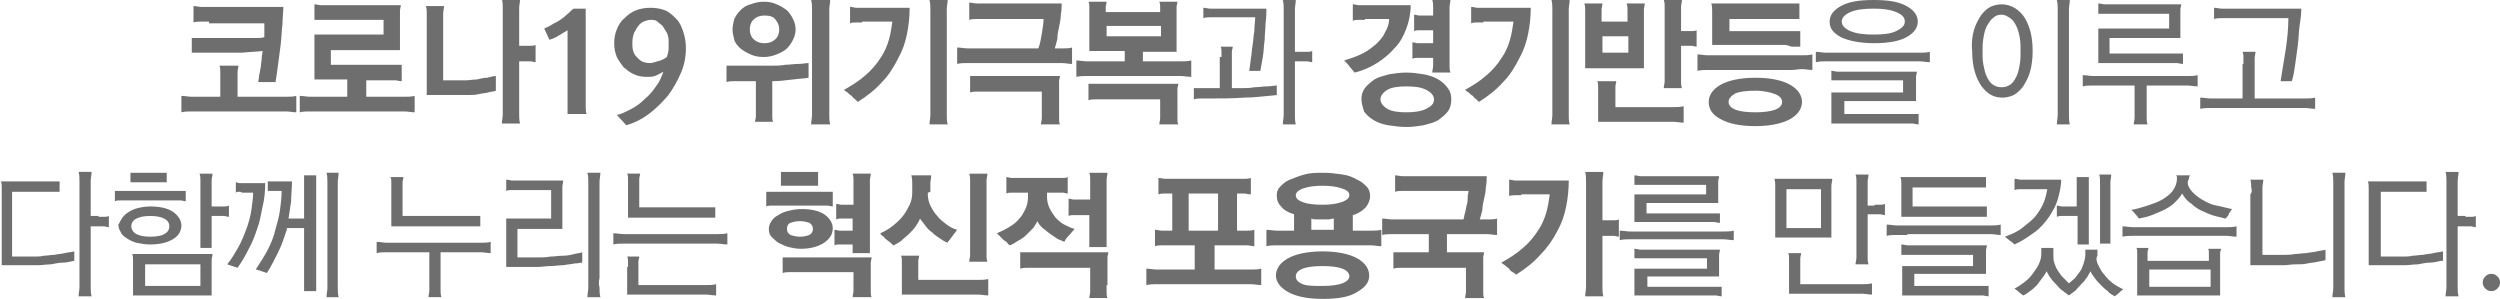 <?xml version="1.0" encoding="utf-8"?>
<!-- Generator: Adobe Illustrator 22.1.0, SVG Export Plug-In . SVG Version: 6.00 Build 0)  -->
<svg version="1.1" id="레이어_1" xmlns="http://www.w3.org/2000/svg" xmlns:xlink="http://www.w3.org/1999/xlink" x="0px"
	 y="0px" viewBox="0 0 289.4 34.6" style="enable-background:new 0 0 289.4 34.6;" xml:space="preserve">
<g>
	<path style="fill:#6E6E6E;" d="M25.5,11.2V9c0-0.2,0-0.5,0-0.7c0-0.2,0-0.5-0.1-0.7h2.2c0,0.2-0.1,0.5-0.1,0.7c0,0.3,0,0.5,0,0.7
		v2.2h4.4c0.4,0,0.8,0,1.2,0c0.4,0,0.8,0,1.2-0.1V13c-0.4,0-0.8-0.1-1.2-0.1c-0.4,0-0.8,0-1.2,0h-8.5c-0.4,0-0.8,0-1.2,0
		c-0.4,0-0.8,0-1.2,0.1v-1.9c0.4,0,0.8,0.1,1.2,0.1c0.4,0,0.8,0,1.2,0H25.5z M24.2,2.5c-0.3,0-0.6,0-0.9,0s-0.6,0-0.9,0.1V0.7
		c0.3,0,0.6,0.1,0.9,0.1c0.3,0,0.6,0,0.9,0h8.6c0,0.6-0.1,1.3-0.1,2c-0.1,0.7-0.1,1.5-0.2,2.3c-0.1,0.8-0.2,1.6-0.3,2.3
		S32,8.9,31.9,9.5h-2C29.9,9.3,30,9,30,8.7c0.1-0.3,0.1-0.6,0.2-1c0-0.3,0.1-0.7,0.1-1c0-0.3,0.1-0.6,0.1-0.8C29.7,6,28.9,6,28,6.1
		c-0.9,0-1.8,0-2.6,0c-0.8,0-1.6,0-2.2,0s-0.9,0-1,0V4.4c0,0,0.1,0,0.3,0s0.4,0,0.8,0c0.3,0,0.7,0,1.1,0s0.8,0,1.3,0
		c0.4,0,0.9,0,1.4,0c0.5,0,0.9,0,1.3,0c0.4,0,0.8,0,1.2,0c0.4,0,0.7,0,1-0.1c0-0.1,0-0.3,0-0.4s0-0.3,0-0.4c0-0.1,0-0.3,0-0.4
		s0-0.3,0-0.4H24.2z"/>
	<path style="fill:#6E6E6E;" d="M42.4,9.2v2h3.2c0.4,0,0.8,0,1.2,0c0.4,0,0.8,0,1.2-0.1V13c-0.4,0-0.8-0.1-1.2-0.1s-0.8,0-1.2,0
		h-8.5c-0.4,0-0.8,0-1.2,0c-0.4,0-0.8,0-1.2,0.1v-1.9c0.4,0,0.8,0.1,1.2,0.1c0.4,0,0.8,0,1.2,0h3.1v-2h-3.8V4h8V2.3h-6.6
		c-0.2,0-0.5,0-0.7,0c-0.2,0-0.5,0-0.7,0V0.5c0.3,0,0.5,0.1,0.7,0.1c0.2,0,0.4,0,0.7,0h8.6c0,0.2-0.1,0.4-0.1,0.7s0,0.5,0,0.7v3.8
		h-8v1.7h6.8c0.3,0,0.5,0,0.7,0s0.5,0,0.7,0v1.9c-0.3,0-0.5-0.1-0.7-0.1c-0.2,0-0.5,0-0.7,0H42.4z"/>
	<path style="fill:#6E6E6E;" d="M57.4,8.8v1.7c-0.2,0.1-0.5,0.1-0.9,0.2c-0.3,0.1-0.7,0.1-1.1,0.2c-0.4,0.1-0.8,0.1-1.3,0.1
		c-0.5,0-0.9,0-1.4,0h-3.3V2.5c0-0.3,0-0.6,0-0.9c0-0.3,0-0.6-0.1-0.9h2.1c0,0.3-0.1,0.6-0.1,0.9c0,0.3,0,0.6,0,0.9v6.8h1.4
		c0.4,0,0.7,0,1.2,0c0.4,0,0.8-0.1,1.3-0.1C55.6,9.1,56,9,56.4,9C56.8,8.9,57.1,8.8,57.4,8.8z M60.1,5.3h0.7c0.2,0,0.4,0,0.6,0
		s0.4,0,0.6-0.1v2c-0.2,0-0.4-0.1-0.6-0.1c-0.2,0-0.4,0-0.6,0h-0.7v5c0,0.4,0,0.7,0,1.1s0,0.7,0.1,1.1h-2.1c0-0.4,0.1-0.7,0.1-1.1
		s0-0.7,0-1.1v-10c0-0.4,0-0.7,0-1.1s0-0.7-0.1-1.1h2.1c0,0.4-0.1,0.7-0.1,1.1s0,0.7,0,1.1V5.3z"/>
	<path style="fill:#6E6E6E;" d="M65.7,13.2c0-0.2,0-0.4,0-0.6c0-0.2,0-0.4,0-0.6c0-0.2,0-0.4,0-0.6s0-0.4,0-0.6V3.5
		c-0.3,0.2-0.7,0.4-1,0.6c-0.3,0.2-0.7,0.4-1.1,0.5l-0.6-1.3c0.2-0.1,0.5-0.2,0.8-0.4s0.6-0.3,0.9-0.5s0.6-0.4,0.9-0.7
		c0.3-0.2,0.5-0.5,0.8-0.7h1.4v10c0,0.4,0,0.7,0,1.1s0,0.8,0.1,1.1H65.7z"/>
	<path style="fill:#6E6E6E;" d="M72.5,14.5l-1.1-1.2c0.6-0.1,1.1-0.4,1.7-0.7c0.6-0.3,1.1-0.7,1.6-1.2c0.5-0.4,0.9-0.9,1.3-1.5
		c0.4-0.5,0.6-1.1,0.8-1.6c-0.4,0.2-0.7,0.4-1,0.5c-0.3,0.1-0.6,0.1-0.9,0.1c-0.6,0-1.1-0.1-1.5-0.3c-0.5-0.2-0.8-0.5-1.2-0.8
		c-0.3-0.4-0.6-0.8-0.8-1.2c-0.2-0.5-0.3-1-0.3-1.6c0-0.6,0.1-1.1,0.3-1.6s0.5-1,0.9-1.3c0.4-0.4,0.8-0.7,1.3-0.9s1.1-0.3,1.7-0.3
		c0.6,0,1.2,0.1,1.7,0.3c0.5,0.2,0.9,0.6,1.3,1s0.6,0.9,0.8,1.5c0.2,0.6,0.3,1.2,0.3,1.9c0,1-0.2,2-0.6,2.9s-0.9,1.8-1.5,2.6
		c-0.7,0.8-1.4,1.5-2.2,2.1C74.3,13.8,73.5,14.2,72.5,14.5z M77.2,6.6c0.1-0.3,0.2-0.7,0.2-1c0-0.3,0-0.6,0-0.9
		c0-0.3-0.1-0.7-0.2-0.9C77,3.5,76.9,3.3,76.7,3c-0.2-0.2-0.4-0.3-0.6-0.5s-0.5-0.2-0.8-0.2c-0.3,0-0.5,0.1-0.8,0.2
		c-0.2,0.1-0.5,0.3-0.6,0.5c-0.2,0.2-0.3,0.5-0.5,0.8c-0.1,0.3-0.2,0.7-0.2,1.1c0,0.4,0,0.7,0.1,1c0.1,0.3,0.2,0.5,0.4,0.7
		c0.2,0.2,0.4,0.4,0.6,0.5s0.5,0.2,0.9,0.2c0.3,0,0.6-0.1,0.9-0.2C76.6,7,76.9,6.8,77.2,6.6z"/>
	<path style="fill:#6E6E6E;" d="M89.4,9.4v3.5c0,0.2,0,0.4,0,0.6c0,0.2,0,0.4,0.1,0.6h-2.1c0-0.2,0.1-0.4,0.1-0.6s0-0.4,0-0.6V9.4
		c-0.3,0-0.6,0-0.9,0c-0.3,0-0.6,0-0.9,0c-0.3,0-0.6,0-0.8,0c-0.2,0-0.5,0-0.8,0.1V7.6c0.3,0,0.6,0,0.8,0c0.2,0,0.5,0,0.8,0h2.6
		c0.3,0,0.6,0,1.1,0c0.5,0,1,0,1.5-0.1c0.5,0,1-0.1,1.5-0.1c0.5,0,0.9-0.1,1.2-0.1v1.7c-0.5,0.1-1.1,0.1-1.8,0.2
		C90.9,9.3,90.2,9.4,89.4,9.4z M84.8,3.4c0-0.4,0.1-0.8,0.2-1.2c0.2-0.4,0.4-0.7,0.7-1c0.3-0.3,0.7-0.6,1.2-0.7
		c0.5-0.2,1-0.3,1.5-0.3c0.6,0,1.1,0.1,1.5,0.3c0.5,0.2,0.8,0.4,1.2,0.7c0.3,0.3,0.5,0.6,0.7,1c0.2,0.4,0.3,0.8,0.3,1.2
		c0,0.4-0.1,0.8-0.3,1.2c-0.2,0.4-0.4,0.7-0.7,1c-0.3,0.3-0.7,0.5-1.2,0.7c-0.5,0.2-1,0.3-1.5,0.3c-0.6,0-1.1-0.1-1.5-0.3
		c-0.5-0.2-0.8-0.4-1.2-0.7c-0.3-0.3-0.6-0.6-0.7-1C84.9,4.2,84.8,3.8,84.8,3.4z M86.8,3.4c0,0.4,0.1,0.8,0.4,1.1s0.7,0.5,1.3,0.5
		c0.6,0,1-0.2,1.3-0.5s0.4-0.7,0.4-1.1c0-0.4-0.1-0.7-0.4-1.1s-0.7-0.5-1.3-0.5c-0.6,0-1,0.2-1.3,0.5S86.8,3,86.8,3.4z M96,12.2
		c0,0.4,0,0.7,0,1.1s0,0.7,0.1,1.1h-2.2c0-0.4,0.1-0.7,0.1-1.1s0-0.7,0-1.1v-10c0-0.4,0-0.7,0-1.1s0-0.7-0.1-1.1h2.2
		c0,0.4-0.1,0.7-0.1,1.1s0,0.7,0,1.1V12.2z"/>
	<path style="fill:#6E6E6E;" d="M99.8,2.6c-0.3,0-0.5,0-0.7,0c-0.2,0-0.5,0-0.7,0.1V0.8c0.3,0,0.5,0.1,0.7,0.1c0.2,0,0.5,0,0.7,0
		h5.5c0,1-0.1,2-0.3,3c-0.2,1-0.5,1.9-1,2.8c-0.5,1-1.1,2-1.9,2.8c-0.8,0.9-1.7,1.6-2.8,2.3c-0.1-0.1-0.2-0.2-0.3-0.3
		s-0.3-0.2-0.4-0.4c-0.2-0.1-0.3-0.2-0.5-0.4c-0.2-0.1-0.3-0.2-0.4-0.3c0.9-0.5,1.7-1,2.5-1.7c0.7-0.6,1.3-1.3,1.8-2.1
		c0.4-0.6,0.7-1.3,0.9-2s0.3-1.4,0.4-2.1H99.8z M109.6,12.2c0,0.4,0,0.7,0,1.1s0,0.7,0.1,1.1h-2.1c0-0.4,0.1-0.7,0.1-1.1
		c0-0.4,0-0.7,0-1.1v-10c0-0.4,0-0.7,0-1.1c0-0.4,0-0.7-0.1-1.1h2.1c0,0.4-0.1,0.7-0.1,1.1s0,0.7,0,1.1V12.2z"/>
	<path style="fill:#6E6E6E;" d="M120.2,5.6c0.2-0.5,0.3-1.1,0.4-1.7s0.2-1.2,0.2-1.7h-6.8c-0.3,0-0.6,0-0.9,0s-0.6,0-0.9,0.1V0.3
		c0.3,0,0.6,0.1,0.9,0.1c0.3,0,0.6,0,0.9,0h8.9c0,0.4,0,0.8-0.1,1.3c0,0.5-0.1,0.9-0.2,1.4c-0.1,0.5-0.2,0.9-0.2,1.4
		c-0.1,0.4-0.2,0.8-0.3,1.1c0.3,0,0.7,0,1,0s0.7,0,1-0.1v1.9c-0.4,0-0.8-0.1-1.2-0.1c-0.4,0-0.8,0-1.2,0h-8.5c-0.4,0-0.8,0-1.2,0
		c-0.4,0-0.8,0-1.2,0.1V5.5c0.4,0,0.8,0.1,1.2,0.1c0.4,0,0.8,0,1.2,0H120.2z M122.6,12.9c0,0.2,0,0.5,0,0.8c0,0.3,0,0.5,0.1,0.7
		h-2.2c0-0.2,0.1-0.5,0.1-0.7c0-0.3,0-0.5,0-0.8v-2.3h-6.5c-0.3,0-0.6,0-0.9,0c-0.3,0-0.6,0-0.9,0.1V8.8c0.3,0,0.6,0,0.9,0
		s0.6,0,0.9,0h8.6c0,0.2-0.1,0.4-0.1,0.6c0,0.2,0,0.4,0,0.6V12.9z"/>
	<path style="fill:#6E6E6E;" d="M132.3,5.9v1.2h3.2c0.4,0,0.8,0,1.2,0s0.8,0,1.2-0.1v1.9c-0.4,0-0.8-0.1-1.2-0.1s-0.8,0-1.2,0H127
		c-0.4,0-0.8,0-1.2,0c-0.4,0-0.8,0-1.2,0.1V7c0.4,0,0.8,0.1,1.2,0.1c0.4,0,0.8,0,1.2,0h3.2V5.9h-4.1V1.4c0-0.2,0-0.4,0-0.6
		c0-0.2,0-0.4-0.1-0.6h2.1c0,0.2-0.1,0.4-0.1,0.6c0,0.2,0,0.4,0,0.6h6.3c0-0.2,0-0.5,0-0.6c0-0.2,0-0.4-0.1-0.6h2.1
		c0,0.2-0.1,0.4-0.1,0.6s0,0.4,0,0.6v4.6H132.3z M136.3,12.9c0,0.2,0,0.5,0,0.8c0,0.3,0,0.5,0.1,0.7h-2.2c0-0.2,0.1-0.5,0.1-0.7
		c0-0.3,0-0.5,0-0.8v-1.4h-6.5c-0.3,0-0.6,0-0.9,0c-0.3,0-0.6,0-0.9,0.1V9.7c0.3,0,0.6,0,0.9,0s0.6,0,0.9,0h8.6
		c0,0.2-0.1,0.4-0.1,0.6c0,0.2,0,0.4,0,0.6V12.9z M134.4,4.2V3h-6.3v1.2H134.4z"/>
	<path style="fill:#6E6E6E;" d="M141.4,6.6c0-0.2,0-0.4,0-0.6c0-0.2,0-0.4-0.1-0.6h1.4c0,0.2-0.1,0.4-0.1,0.6s0,0.4,0,0.6v3.6
		c0.3,0,0.7,0,1.2,0c0.5,0,0.9,0,1.4-0.1c0.5,0,1-0.1,1.4-0.1c0.5,0,0.9-0.1,1.2-0.1v1.1c-1.2,0.1-2.5,0.3-3.8,0.3
		c-1.3,0.1-2.7,0.1-4.2,0.1c-0.3,0-0.6,0-0.8,0c-0.2,0-0.5,0-0.8,0.1v-1.3c0.3,0,0.6,0,0.8,0c0.2,0,0.5,0,0.8,0l1.4,0V6.6z
		 M146.6,0.9c0,0.5,0,1.1-0.1,1.8c0,0.6-0.1,1.3-0.1,1.9c-0.1,0.6-0.1,1.3-0.2,1.9c-0.1,0.6-0.2,1.2-0.3,1.7h-1.3
		c0.1-0.4,0.1-0.8,0.2-1.4c0.1-0.5,0.1-1,0.2-1.6c0.1-0.5,0.1-1.1,0.2-1.6c0-0.6,0.1-1.1,0.1-1.6h-4.4c-0.3,0-0.5,0-0.8,0
		c-0.3,0-0.5,0-0.8,0.1V0.9c0.3,0,0.5,0.1,0.8,0.1s0.5,0,0.8,0H146.6z M150.7,6c0.2,0,0.4,0,0.6,0s0.4,0,0.6-0.1v1.3
		c-0.2,0-0.4-0.1-0.6-0.1s-0.4,0-0.6,0h-0.8v5.1c0,0.4,0,0.7,0,1.1s0,0.7,0.1,1.1h-1.5c0-0.4,0.1-0.7,0.1-1.1c0-0.4,0-0.7,0-1.1v-10
		c0-0.4,0-0.7,0-1.1c0-0.4,0-0.7-0.1-1.1h1.5c0,0.4-0.1,0.7-0.1,1.1s0,0.7,0,1.1V6H150.7z"/>
	<path style="fill:#6E6E6E;" d="M158,2.3c-0.3,0-0.5,0-0.7,0c-0.2,0-0.5,0-0.7,0.1V0.5c0.3,0,0.5,0.1,0.7,0.1c0.2,0,0.5,0,0.7,0h5.3
		c0,1-0.2,1.9-0.5,2.7c-0.3,0.8-0.7,1.6-1.3,2.2c-0.6,0.7-1.3,1.3-2.1,1.8c-0.8,0.5-1.7,0.9-2.6,1.1c-0.1-0.1-0.2-0.3-0.5-0.6
		c-0.2-0.3-0.5-0.6-0.7-0.8c0.6-0.2,1.3-0.4,1.9-0.7c0.7-0.3,1.2-0.7,1.8-1.2c0.4-0.4,0.8-0.8,1-1.3c0.3-0.5,0.5-1,0.5-1.6H158z
		 M157.6,11.5c0-0.5,0.1-0.9,0.4-1.3c0.3-0.4,0.7-0.7,1.1-1c0.5-0.3,1-0.4,1.7-0.6c0.6-0.1,1.3-0.2,2-0.2c0.7,0,1.4,0.1,2,0.2
		c0.6,0.1,1.2,0.3,1.7,0.6c0.5,0.3,0.8,0.6,1.1,1c0.3,0.4,0.4,0.8,0.4,1.3c0,0.5-0.1,1-0.4,1.4c-0.3,0.4-0.7,0.7-1.1,1
		c-0.5,0.3-1,0.4-1.7,0.6c-0.6,0.1-1.3,0.2-2,0.2c-0.7,0-1.4-0.1-2.1-0.2c-0.6-0.1-1.2-0.3-1.7-0.6c-0.5-0.3-0.8-0.6-1.1-1
		C157.8,12.5,157.6,12,157.6,11.5z M159.8,11.5c0,0.4,0.3,0.8,0.8,1.1s1.3,0.4,2.2,0.4c0.9,0,1.7-0.1,2.3-0.4
		c0.6-0.3,0.9-0.6,0.9-1.1c0-0.4-0.3-0.8-0.9-1.1c-0.6-0.3-1.3-0.4-2.3-0.4c-0.9,0-1.7,0.1-2.2,0.4S159.8,11.1,159.8,11.5z
		 M165.9,3.5h-1c-0.2,0-0.4,0-0.6,0s-0.4,0-0.6,0.1V1.7c0.2,0,0.4,0.1,0.6,0.1c0.2,0,0.4,0,0.6,0h1V1.6c0-0.3,0-0.5,0-0.8
		c0-0.3,0-0.5-0.1-0.8h2.1c0,0.3-0.1,0.5-0.1,0.8s0,0.5,0,0.8v5.2c0,0.3,0,0.5,0,0.8s0,0.5,0.1,0.8h-2.1c0-0.3,0.1-0.5,0.1-0.8
		c0-0.3,0-0.5,0-0.8V6.7h-1.2c-0.2,0-0.4,0-0.6,0s-0.4,0-0.6,0.1V4.9c0.2,0,0.4,0.1,0.6,0.1c0.2,0,0.4,0,0.6,0h1.2V3.5z"/>
	<path style="fill:#6E6E6E;" d="M171.7,2.6c-0.3,0-0.5,0-0.7,0c-0.2,0-0.5,0-0.7,0.1V0.8c0.3,0,0.5,0.1,0.7,0.1c0.2,0,0.5,0,0.7,0
		h5.5c0,1-0.1,2-0.3,3c-0.2,1-0.5,1.9-1,2.8c-0.5,1-1.1,2-1.9,2.8c-0.8,0.9-1.7,1.6-2.8,2.3c-0.1-0.1-0.2-0.2-0.3-0.3
		s-0.3-0.2-0.4-0.4c-0.2-0.1-0.3-0.2-0.5-0.4c-0.2-0.1-0.3-0.2-0.4-0.3c0.9-0.5,1.7-1,2.5-1.7c0.7-0.6,1.3-1.3,1.8-2.1
		c0.4-0.6,0.7-1.3,0.9-2s0.3-1.4,0.4-2.1H171.7z M181.6,12.2c0,0.4,0,0.7,0,1.1s0,0.7,0.1,1.1h-2.1c0-0.4,0.1-0.7,0.1-1.1
		c0-0.4,0-0.7,0-1.1v-10c0-0.4,0-0.7,0-1.1c0-0.4,0-0.7-0.1-1.1h2.1c0,0.4-0.1,0.7-0.1,1.1s0,0.7,0,1.1V12.2z"/>
	<path style="fill:#6E6E6E;" d="M190.5,7.9h-7V1.8c0-0.2,0-0.5,0-0.7s0-0.4-0.1-0.7h2.1c0,0.2-0.1,0.5-0.1,0.7s0,0.4,0,0.7v0.7h3
		V1.8c0-0.2,0-0.5,0-0.7s0-0.4-0.1-0.7h2.1c0,0.2-0.1,0.5-0.1,0.7s0,0.4,0,0.7V7.9z M185,14.1v-3.5c0-0.2,0-0.4,0-0.6s0-0.4-0.1-0.6
		h2.2c0,0.2-0.1,0.4-0.1,0.6s0,0.4,0,0.6v1.8h5.5c0.4,0,0.8,0,1.2,0c0.4,0,0.8,0,1.2-0.1v1.9c-0.4,0-0.8-0.1-1.2-0.1s-0.8,0-1.2,0
		H185z M188.5,6.1V4.2h-3v1.9H188.5z M194.6,3.6h0.6c0.2,0,0.4,0,0.6,0c0.2,0,0.4,0,0.6-0.1v1.9c-0.2,0-0.4-0.1-0.6-0.1
		c-0.2,0-0.4,0-0.6,0h-0.6v3.3c0,0.3,0,0.5,0,0.8c0,0.3,0,0.5,0.1,0.8h-2.1c0-0.3,0.1-0.5,0.1-0.8c0-0.3,0-0.5,0-0.8V1.6
		c0-0.3,0-0.5,0-0.8s0-0.5-0.1-0.8h2.1c0,0.3-0.1,0.5-0.1,0.8c0,0.3,0,0.5,0,0.8V3.6z"/>
	<path style="fill:#6E6E6E;" d="M207.4,8.1h-8.5c-0.4,0-0.8,0-1.2,0c-0.4,0-0.8,0-1.2,0.1V6.3c0.4,0,0.8,0.1,1.2,0.1
		c0.4,0,0.8,0,1.2,0h8.5c0.4,0,0.8,0,1.2,0s0.8,0,1.2-0.1v1.8c-0.4,0-0.8-0.1-1.2-0.1S207.8,8.1,207.4,8.1z M197.8,11.8
		c0-0.8,0.5-1.5,1.4-2c0.9-0.5,2.3-0.8,4-0.8c1.8,0,3.1,0.3,4,0.8c0.9,0.5,1.4,1.2,1.4,2c0,0.8-0.5,1.5-1.4,2
		c-0.9,0.5-2.3,0.8-4,0.8c-1.8,0-3.1-0.3-4-0.8C198.2,13.3,197.8,12.6,197.8,11.8z M206.6,5.2h-8.4V1.9c0-0.2,0-0.5,0-0.7
		s0-0.5-0.1-0.8h8.4c0.3,0,0.5,0,0.8,0c0.3,0,0.6,0,1,0v1.8c-0.4,0-0.7,0-1,0c-0.3,0-0.6,0-0.8,0h-6.3v1.4h6.4c0.3,0,0.5,0,0.8,0
		c0.3,0,0.6,0,1,0v1.8c-0.4,0-0.7,0-1,0C207.1,5.3,206.8,5.2,206.6,5.2z M200.1,11.8c0,0.4,0.3,0.7,0.8,0.9c0.5,0.2,1.3,0.3,2.3,0.3
		c1,0,1.7-0.1,2.3-0.3c0.5-0.2,0.8-0.5,0.8-0.9c0-0.4-0.3-0.7-0.8-0.9c-0.5-0.2-1.3-0.4-2.3-0.4c-1,0-1.8,0.1-2.3,0.3
		C200.4,11.1,200.1,11.4,200.1,11.8z"/>
	<path style="fill:#6E6E6E;" d="M212.6,7.1c-0.4,0-0.8,0-1.2,0c-0.4,0-0.8,0-1.2,0.1V6c0.4,0,0.8,0.1,1.2,0.1c0.4,0,0.8,0,1.2,0h8.4
		c0.4,0,0.8,0,1.2,0c0.4,0,0.8,0,1.2-0.1v1.2c-0.4,0-0.8-0.1-1.2-0.1c-0.4,0-0.8,0-1.2,0H212.6z M213.1,4.3c-0.9-0.5-1.3-1-1.3-1.8
		c0-0.7,0.4-1.3,1.3-1.8c0.9-0.5,2.1-0.7,3.8-0.7s2.9,0.2,3.8,0.7c0.9,0.5,1.3,1.1,1.3,1.8c0,0.7-0.4,1.3-1.3,1.8
		c-0.9,0.5-2.2,0.7-3.8,0.7S213.9,4.7,213.1,4.3z M212,10.7h8.3V9.3h-6.9c-0.2,0-0.5,0-0.7,0c-0.2,0-0.5,0-0.7,0V8.2
		c0.3,0,0.5,0.1,0.7,0.1c0.2,0,0.4,0,0.7,0h8.5c0,0.2-0.1,0.4-0.1,0.6c0,0.2,0,0.4,0,0.6v2.2h-8.3v1.5h7.2c0.3,0,0.5,0,0.7,0
		s0.5,0,0.7,0v1.2c-0.3,0-0.5-0.1-0.7-0.1c-0.2,0-0.5,0-0.7,0H212V10.7z M214.2,3.6c0.7,0.3,1.6,0.4,2.7,0.4c1.1,0,2-0.1,2.6-0.4
		s1-0.6,1-1.1c0-0.5-0.3-0.8-1-1.1c-0.7-0.3-1.6-0.4-2.6-0.4c-1.1,0-2,0.1-2.7,0.4c-0.7,0.3-1,0.7-1,1.1S213.5,3.3,214.2,3.6z"/>
	<path style="fill:#6E6E6E;" d="M228.5,3.5c0.2-0.7,0.5-1.2,0.8-1.7c0.3-0.4,0.7-0.8,1.1-1c0.4-0.2,0.9-0.3,1.3-0.3
		c0.4,0,0.9,0.1,1.3,0.3s0.8,0.5,1.2,1c0.3,0.4,0.6,1,0.8,1.7c0.2,0.7,0.3,1.5,0.3,2.4c0,0.9-0.1,1.7-0.3,2.4
		c-0.2,0.7-0.5,1.2-0.8,1.7c-0.3,0.4-0.7,0.8-1.1,1c-0.4,0.2-0.9,0.3-1.3,0.3c-0.5,0-0.9-0.1-1.3-0.3c-0.4-0.2-0.8-0.6-1.1-1
		c-0.3-0.4-0.6-1-0.8-1.7c-0.2-0.7-0.3-1.5-0.3-2.4C228.2,5,228.3,4.2,228.5,3.5z M229.6,7.5c0.1,0.5,0.2,1,0.4,1.4
		c0.2,0.4,0.4,0.7,0.7,0.9c0.3,0.2,0.6,0.3,1,0.3c0.4,0,0.7-0.1,1-0.3c0.3-0.2,0.5-0.5,0.7-0.9c0.2-0.4,0.3-0.8,0.4-1.4
		c0.1-0.5,0.1-1.1,0.1-1.6c0-0.5,0-1.1-0.1-1.6c-0.1-0.5-0.2-0.9-0.4-1.3c-0.2-0.4-0.4-0.7-0.7-0.9c-0.3-0.2-0.6-0.4-1-0.4
		c-0.4,0-0.7,0.1-1,0.4c-0.3,0.2-0.5,0.6-0.7,0.9c-0.2,0.4-0.3,0.8-0.4,1.4s-0.1,1-0.1,1.6C229.5,6.5,229.5,7,229.6,7.5z
		 M239.5,13.3c0,0.4,0,0.7,0.1,1.1h-1.5c0-0.4,0.1-0.7,0.1-1.1c0-0.4,0-0.7,0-1.1v-10c0-0.4,0-0.7,0-1.1c0-0.4,0-0.7-0.1-1.1h1.5
		c0,0.4-0.1,0.7-0.1,1.1s0,0.7,0,1.1v10C239.5,12.6,239.5,12.9,239.5,13.3z"/>
	<path style="fill:#6E6E6E;" d="M248.5,12.8c0,0.2,0,0.5,0,0.8c0,0.3,0,0.5,0.1,0.8H247c0-0.2,0.1-0.5,0.1-0.8c0-0.3,0-0.5,0-0.8
		V9.9h-3.6c-0.4,0-0.8,0-1.2,0c-0.4,0-0.8,0-1.2,0.1V8.7c0.4,0,0.8,0.1,1.2,0.1c0.4,0,0.8,0,1.2,0h8.5c0.4,0,0.8,0,1.2,0
		c0.4,0,0.8,0,1.2-0.1V10c-0.4,0-0.8-0.1-1.2-0.1c-0.4,0-0.8,0-1.2,0h-3.5V12.8z M242.9,3.3h8.2V1.6h-6.8c-0.2,0-0.5,0-0.7,0
		c-0.2,0-0.5,0-0.7,0V0.4c0.3,0,0.5,0.1,0.7,0.1c0.2,0,0.4,0,0.7,0h8.2c0,0.2-0.1,0.4-0.1,0.6s0,0.4,0,0.6v2.7h-8.2v1.8h7.1
		c0.3,0,0.5,0,0.7,0s0.5,0,0.7,0v1.2c-0.3,0-0.5-0.1-0.7-0.1c-0.2,0-0.5,0-0.7,0h-8.4V3.3z"/>
	<path style="fill:#6E6E6E;" d="M259.7,7.4c0-0.2,0-0.5,0-0.7s0-0.5-0.1-0.7h1.5c0,0.2-0.1,0.5-0.1,0.7c0,0.3,0,0.5,0,0.7v4h4.6
		c0.4,0,0.8,0,1.2,0c0.4,0,0.8,0,1.2-0.1v1.3c-0.4,0-0.8-0.1-1.2-0.1c-0.4,0-0.8,0-1.2,0h-8.5c-0.4,0-0.8,0-1.2,0
		c-0.4,0-0.8,0-1.2,0.1v-1.3c0.4,0,0.8,0.1,1.2,0.1c0.4,0,0.8,0,1.2,0h2.5V7.4z M257.2,2.1c-0.3,0-0.6,0-0.9,0.1V0.9
		c0.3,0,0.6,0.1,0.9,0.1c0.3,0,0.6,0,0.9,0h8.3c0,0.7-0.1,1.3-0.2,2c-0.1,0.7-0.1,1.4-0.2,2.2s-0.2,1.4-0.3,2.2
		c-0.1,0.7-0.2,1.4-0.4,2h-1.3c0.2-1.2,0.4-2.4,0.6-3.7c0.2-1.3,0.3-2.5,0.3-3.6h-6.9C257.8,2.1,257.5,2.1,257.2,2.1z"/>
	<path style="fill:#6E6E6E;" d="M8.5,30.2c-0.4,0.1-0.8,0.2-1.2,0.2s-0.9,0.1-1.4,0.2c-0.5,0-1,0.1-1.5,0.1c-0.5,0-1,0-1.4,0l-2.8,0
		v-8.1c0-0.3,0-0.5,0-0.8c0-0.3,0-0.6-0.1-0.8h5.2c0.3,0,0.5,0,0.8,0c0.2,0,0.5,0,0.8,0v1.2c-0.1,0-0.3,0-0.4,0c-0.1,0-0.2,0-0.4,0
		c-0.1,0-0.3,0-0.4,0s-0.2,0-0.4,0H1.4v7.5l2.6,0c0.3,0,0.7,0,1.1-0.1c0.4,0,0.8-0.1,1.2-0.1c0.4-0.1,0.8-0.1,1.2-0.2
		c0.4-0.1,0.7-0.1,1.1-0.2V30.2z M11.4,25.1c0.2,0,0.4,0,0.6,0s0.4,0,0.6-0.1v1.3c-0.2,0-0.4-0.1-0.6-0.1s-0.4,0-0.6,0h-0.9v5.9
		c0,0.4,0,0.7,0,1.1s0,0.7,0.1,1.1H9.1c0-0.4,0.1-0.7,0.1-1.1s0-0.7,0-1.1v-10c0-0.4,0-0.7,0-1.1s0-0.7-0.1-1.1h1.5
		c0,0.4-0.1,0.7-0.1,1.1s0,0.7,0,1.1v2.9H11.4z"/>
	<path style="fill:#6E6E6E;" d="M14.5,23.2c-0.2,0-0.4,0-0.6,0c-0.2,0-0.4,0-0.6,0.1v-1.2c0.2,0,0.4,0,0.6,0c0.2,0,0.4,0,0.6,0h5.8
		c0.2,0,0.4,0,0.6,0s0.4,0,0.6,0v1.2c-0.2,0-0.4-0.1-0.6-0.1s-0.4,0-0.6,0H14.5z M14.1,25.3c0.2-0.3,0.4-0.5,0.7-0.7
		c0.3-0.2,0.7-0.4,1.1-0.5c0.4-0.1,0.9-0.2,1.5-0.2c1.1,0,2,0.2,2.6,0.6c0.6,0.4,1,1,1,1.6c0,0.6-0.3,1.2-1,1.6
		c-0.7,0.4-1.5,0.6-2.7,0.6c-0.5,0-1-0.1-1.5-0.2c-0.4-0.1-0.8-0.3-1.1-0.5c-0.3-0.2-0.6-0.4-0.7-0.7c-0.2-0.3-0.3-0.6-0.3-0.9
		C13.8,25.9,13.9,25.6,14.1,25.3z M16.3,21.1c-0.1,0-0.2,0-0.3,0c-0.1,0-0.2,0-0.3,0c-0.1,0-0.2,0-0.3,0s-0.2,0-0.3,0V20
		c0.2,0,0.4,0,0.5,0s0.3,0,0.5,0h2.2c0.2,0,0.4,0,0.5,0c0.2,0,0.4,0,0.5,0v1.1c-0.2,0-0.4,0-0.5,0c-0.2,0-0.3,0-0.5,0H16.3z
		 M15.8,27.1c0.4,0.2,0.9,0.3,1.6,0.3s1.3-0.1,1.6-0.3c0.4-0.2,0.6-0.5,0.6-0.9c0-0.4-0.2-0.7-0.6-0.9c-0.4-0.2-0.9-0.3-1.6-0.3
		c-0.7,0-1.2,0.1-1.6,0.3c-0.4,0.2-0.6,0.5-0.6,0.9C15.2,26.5,15.4,26.9,15.8,27.1z M15.4,34.2v-3.4c0-0.2,0-0.4,0-0.7
		c0-0.2,0-0.5-0.1-0.7h9.3c0,0.2-0.1,0.5-0.1,0.7c0,0.2,0,0.4,0,0.7v3.4H15.4z M23.2,30.6h-6.4v2.5h6.4V30.6z M25.3,23.9
		c0.2,0,0.4,0,0.6,0s0.4,0,0.6-0.1v1.3c-0.2,0-0.4-0.1-0.6-0.1s-0.4,0-0.6,0h-0.8v3.7h-1.3v-7c0-0.3,0-0.5,0-0.8s0-0.5-0.1-0.8h1.5
		c0,0.3-0.1,0.5-0.1,0.8c0,0.3,0,0.5,0,0.8v2.2H25.3z"/>
	<path style="fill:#6E6E6E;" d="M27.7,22.2c-0.1,0-0.3,0-0.4,0.1v-1.2c0.1,0,0.3,0.1,0.4,0.1c0.1,0,0.3,0,0.4,0h2.6
		c0,1-0.1,1.9-0.3,2.7c-0.2,0.9-0.3,1.7-0.6,2.5c-0.3,0.9-0.6,1.7-1,2.4c-0.4,0.8-0.8,1.5-1.3,2.2c-0.1,0-0.2-0.1-0.3-0.1
		c-0.1,0-0.2-0.1-0.3-0.1c-0.1,0-0.2-0.1-0.3-0.1c-0.1,0-0.2-0.1-0.3-0.1c0.5-0.6,0.9-1.3,1.3-2c0.4-0.7,0.7-1.5,1-2.3
		c0.2-0.6,0.4-1.3,0.5-2s0.2-1.4,0.2-2h-1.3C27.9,22.2,27.8,22.2,27.7,22.2z M33.2,26.4C33.2,26.5,33.2,26.5,33.2,26.4
		c0,0.1,0,0.1,0,0.1c0,0,0,0.1,0,0.1c0,0,0,0,0,0c-0.3,0.9-0.6,1.8-1,2.6c-0.4,0.8-0.8,1.6-1.3,2.4c-0.1,0-0.2-0.1-0.3-0.1
		c-0.1,0-0.2-0.1-0.3-0.1c-0.1,0-0.2-0.1-0.3-0.1c-0.1,0-0.2-0.1-0.4-0.1c0.5-0.8,1-1.5,1.4-2.3c0.4-0.8,0.7-1.5,0.9-2.4
		c0.2-0.7,0.4-1.4,0.5-2.1c0.1-0.7,0.2-1.5,0.2-2.3h-1.6v-1.1h2.8c0,0.8-0.1,1.6-0.1,2.3c-0.1,0.7-0.2,1.4-0.3,2h1.8v-2.8
		c0-0.4,0-0.7,0-1.1c0-0.4,0-0.7,0-1.1h1.4c0,0.4,0,0.7,0,1.1c0,0.4,0,0.7,0,1.1v9c0,0.4,0,0.7,0,1.1s0,0.7,0,1.1h-1.4
		c0-0.4,0-0.7,0-1.1c0-0.4,0-0.7,0-1.1v-5.1H33.2z M39.1,33.3c0,0.4,0,0.7,0.1,1.1h-1.4c0-0.4,0.1-0.7,0.1-1.1c0-0.4,0-0.7,0-1.1
		v-10c0-0.4,0-0.7,0-1.1c0-0.4,0-0.7-0.1-1.1h1.4c0,0.4-0.1,0.7-0.1,1.1s0,0.7,0,1.1v10C39.1,32.6,39.1,32.9,39.1,33.3z"/>
	<path style="fill:#6E6E6E;" d="M51,32.8c0,0.2,0,0.5,0,0.8c0,0.3,0,0.5,0.1,0.8h-1.5c0-0.2,0.1-0.5,0.1-0.8c0-0.3,0-0.5,0-0.8v-3.6
		H46c-0.4,0-0.8,0-1.2,0c-0.4,0-0.8,0-1.2,0.1V28c0.4,0,0.8,0.1,1.2,0.1c0.4,0,0.8,0,1.2,0h8.4c0.4,0,0.8,0,1.2,0
		c0.4,0,0.8,0,1.2-0.1v1.3c-0.4,0-0.8-0.1-1.2-0.1c-0.4,0-0.8,0-1.2,0H51V32.8z M45.3,26.1v-4.4c0-0.2,0-0.4,0-0.6
		c0-0.2,0-0.4-0.1-0.6h1.5c0,0.2-0.1,0.4-0.1,0.6c0,0.2,0,0.4,0,0.6v3.3h7c0.3,0,0.7,0,1,0s0.6,0,1,0v1.2c-0.4,0-0.7,0-1,0
		c-0.3,0-0.6,0-1,0H45.3z"/>
	<path style="fill:#6E6E6E;" d="M60,22c-0.3,0-0.5,0-0.7,0c-0.2,0-0.5,0-0.7,0.1v-1.3c0.3,0,0.5,0.1,0.7,0.1c0.2,0,0.5,0,0.7,0h5.2
		c0,0.2-0.1,0.5-0.1,0.7c0,0.2,0,0.4,0,0.7v4.2h-5.2v3.3l2.4,0c0.4,0,0.9,0,1.4-0.1c0.5,0,1-0.1,1.5-0.1c0.5,0,0.9-0.1,1.3-0.2
		c0.4-0.1,0.7-0.1,0.9-0.2v1.2c-0.2,0-0.5,0.1-0.9,0.1c-0.4,0.1-0.8,0.1-1.3,0.2c-0.5,0-1,0.1-1.5,0.1c-0.5,0-1,0.1-1.4,0.1
		c-0.3,0-0.7,0-1.1,0s-0.8,0-1.2,0c-0.4,0-0.7,0-1,0s-0.4,0-0.4,0v-5.6h5.2V22H60z M69.4,33.3c0,0.4,0,0.7,0.1,1.1h-1.5
		c0-0.4,0.1-0.7,0.1-1.1s0-0.7,0-1.1v-10c0-0.4,0-0.7,0-1.1s0-0.7-0.1-1.1h1.5c0,0.4-0.1,0.7-0.1,1.1s0,0.7,0,1.1v10
		C69.3,32.6,69.3,32.9,69.4,33.3z"/>
	<path style="fill:#6E6E6E;" d="M73.4,28.2c-0.4,0-0.8,0-1.2,0c-0.4,0-0.8,0-1.2,0.1V27c0.4,0,0.8,0.1,1.2,0.1c0.4,0,0.8,0,1.2,0
		h8.4c0.4,0,0.8,0,1.2,0c0.4,0,0.8,0,1.2-0.1v1.3c-0.4,0-0.8-0.1-1.2-0.1c-0.4,0-0.8,0-1.2,0H73.4z M72.7,25.1v-3.8
		c0-0.2,0-0.4,0-0.6c0-0.2,0-0.4-0.1-0.6h1.5c0,0.2-0.1,0.4-0.1,0.6c0,0.2,0,0.4,0,0.6V24h6.8c0.3,0,0.7,0,1,0c0.3,0,0.6,0,1,0v1.2
		c-0.4,0-0.7,0-1,0c-0.3,0-0.6,0-1,0H72.7z M72.7,30.9c0-0.2,0-0.4,0-0.6s0-0.4-0.1-0.6h1.4c0,0.2-0.1,0.4-0.1,0.6s0,0.4,0,0.6v2.1
		h6.6c0.4,0,0.8,0,1.2,0s0.8,0,1.2-0.1v1.3c-0.4,0-0.8-0.1-1.2-0.1s-0.8,0-1.2,0h-7.9V30.9z"/>
	<path style="fill:#6E6E6E;" d="M95.2,23.8h-5.3c-0.2,0-0.4,0-0.6,0c-0.2,0-0.4,0-0.6,0.1v-1.7c0.2,0,0.4,0,0.6,0c0.2,0,0.4,0,0.6,0
		h5.3c0.2,0,0.4,0,0.6,0s0.4,0,0.6,0v1.7c-0.2,0-0.4-0.1-0.6-0.1S95.4,23.8,95.2,23.8z M89,26.5c0-0.3,0.1-0.6,0.3-0.9
		c0.2-0.3,0.4-0.5,0.8-0.7c0.3-0.2,0.7-0.4,1.2-0.5c0.4-0.1,0.9-0.2,1.5-0.2c1.1,0,2,0.2,2.6,0.6s1,1,1,1.6c0,0.7-0.3,1.2-1,1.7
		c-0.6,0.4-1.5,0.7-2.7,0.7c-0.5,0-1-0.1-1.4-0.2c-0.4-0.1-0.8-0.3-1.2-0.5c-0.3-0.2-0.6-0.5-0.8-0.7C89.1,27.2,89,26.9,89,26.5z
		 M100.8,32.9c0,0.2,0,0.5,0,0.8s0,0.5,0.1,0.7h-2.2c0-0.2,0.1-0.5,0.1-0.7s0-0.5,0-0.8v-1.4h-6.4c-0.3,0-0.6,0-0.9,0
		s-0.6,0-0.9,0.1v-1.8c0.3,0,0.6,0,0.9,0s0.6,0,0.9,0h8.5c0,0.2-0.1,0.4-0.1,0.6s0,0.4,0,0.6V32.9z M93.9,21.5h-2.3
		c-0.1,0-0.2,0-0.3,0c-0.1,0-0.2,0-0.3,0c-0.1,0-0.2,0-0.3,0c-0.1,0-0.2,0-0.3,0v-1.6c0.2,0,0.4,0,0.5,0c0.2,0,0.3,0,0.5,0h2.3
		c0.2,0,0.4,0,0.5,0c0.2,0,0.4,0,0.5,0v1.6c-0.2,0-0.4,0-0.5,0C94.3,21.5,94.1,21.5,93.9,21.5z M91.1,26.5c0,0.3,0.1,0.5,0.4,0.7
		c0.3,0.1,0.7,0.2,1.1,0.2c0.5,0,0.8-0.1,1.1-0.2c0.3-0.2,0.4-0.4,0.4-0.7c0-0.3-0.1-0.5-0.4-0.7c-0.3-0.1-0.6-0.2-1.1-0.2
		c-0.5,0-0.8,0.1-1.1,0.2S91.1,26.2,91.1,26.5z M98.8,25.3H98c-0.2,0-0.4,0-0.6,0s-0.4,0-0.6,0.1v-1.8c0.2,0,0.4,0.1,0.6,0.1
		c0.2,0,0.4,0,0.6,0h0.8v-2c0-0.3,0-0.5,0-0.8c0-0.3,0-0.5-0.1-0.8h2.1c0,0.3-0.1,0.5-0.1,0.8s0,0.5,0,0.8v7.6h-2v-1h-0.9
		c-0.2,0-0.4,0-0.6,0c-0.2,0-0.4,0-0.6,0.1v-1.8c0.2,0,0.4,0.1,0.6,0.1s0.4,0,0.6,0h0.9V25.3z"/>
	<path style="fill:#6E6E6E;" d="M107.4,22.4c0,0.5,0.1,1,0.3,1.4c0.2,0.4,0.5,0.9,0.8,1.2c0.3,0.4,0.7,0.7,1.1,1s0.8,0.5,1.2,0.6
		c-0.1,0.1-0.2,0.3-0.3,0.4c-0.1,0.1-0.2,0.3-0.3,0.4c-0.1,0.1-0.2,0.3-0.3,0.4c-0.1,0.1-0.2,0.2-0.2,0.3c-0.3-0.1-0.6-0.3-0.9-0.5
		c-0.3-0.2-0.6-0.4-0.9-0.7c-0.3-0.2-0.6-0.5-0.8-0.8s-0.5-0.6-0.6-0.8c-0.1,0.3-0.3,0.6-0.5,0.9c-0.2,0.3-0.5,0.6-0.8,0.9
		c-0.3,0.3-0.6,0.5-0.9,0.8c-0.3,0.2-0.6,0.4-0.9,0.5c-0.1-0.1-0.2-0.2-0.3-0.3c-0.1-0.1-0.3-0.2-0.4-0.3c-0.1-0.1-0.3-0.2-0.4-0.4
		c-0.2-0.1-0.3-0.2-0.4-0.4c0.5-0.2,1-0.5,1.5-0.9s0.9-0.8,1.2-1.2c0.3-0.4,0.5-0.8,0.7-1.2c0.2-0.4,0.3-0.9,0.3-1.4V22
		c0-0.3,0-0.6,0-0.8s0-0.5-0.1-0.9h2.3c0,0.3-0.1,0.6-0.1,0.9s0,0.5,0,0.8c0,0,0,0,0,0.1c0,0,0,0.1,0,0.1
		C107.4,22.3,107.4,22.3,107.4,22.4C107.4,22.4,107.4,22.4,107.4,22.4z M104.4,34.1v-3.3c0-0.2,0-0.4,0-0.6c0-0.2,0-0.4-0.1-0.6h2.1
		c0,0.2-0.1,0.4-0.1,0.6s0,0.4,0,0.6v1.6h5.7c0.4,0,0.8,0,1.2,0s0.8,0,1.2-0.1v1.9c-0.4,0-0.8-0.1-1.2-0.1s-0.8,0-1.2,0H104.4z
		 M114.2,28.7c0,0.3,0,0.5,0,0.8s0,0.5,0.1,0.8h-2.1c0-0.3,0.1-0.5,0.1-0.8s0-0.5,0-0.8v-7c0-0.3,0-0.5,0-0.8s0-0.5-0.1-0.8h2.1
		c0,0.3-0.1,0.5-0.1,0.8s0,0.5,0,0.8V28.7z"/>
	<path style="fill:#6E6E6E;" d="M121.2,22.3v0.5c0,0.4,0.1,0.9,0.3,1.3c0.2,0.4,0.4,0.7,0.7,1.1c0.3,0.3,0.6,0.6,1,0.8
		s0.8,0.4,1.2,0.5c-0.2,0.2-0.4,0.5-0.7,0.8c-0.3,0.3-0.4,0.5-0.5,0.7c-0.2-0.1-0.4-0.2-0.7-0.3c-0.3-0.2-0.6-0.4-0.9-0.6
		c-0.3-0.2-0.6-0.5-0.9-0.7c-0.3-0.3-0.5-0.5-0.6-0.8c-0.1,0.2-0.3,0.5-0.5,0.8c-0.3,0.3-0.5,0.5-0.8,0.8c-0.3,0.3-0.6,0.5-1,0.7
		c-0.3,0.2-0.6,0.4-0.9,0.5c-0.1-0.1-0.2-0.1-0.3-0.3c-0.1-0.1-0.2-0.2-0.4-0.3c-0.1-0.1-0.3-0.3-0.4-0.4s-0.3-0.3-0.4-0.4
		c0.5-0.2,0.9-0.4,1.4-0.7c0.5-0.3,0.9-0.6,1.2-1c0.3-0.3,0.5-0.7,0.7-1.1c0.2-0.4,0.3-0.9,0.3-1.4v-0.5h-1.3c-0.2,0-0.4,0-0.6,0
		c-0.2,0-0.4,0-0.6,0.1v-1.9c0.2,0,0.4,0.1,0.6,0.1c0.2,0,0.4,0,0.6,0h4.7c0.2,0,0.4,0,0.6,0c0.2,0,0.4,0,0.6-0.1v1.9
		c-0.2,0-0.4-0.1-0.6-0.1c-0.2,0-0.4,0-0.6,0H121.2z M128.1,33c0,0.2,0,0.5,0,0.8c0,0.3,0,0.5,0.1,0.7h-2.1c0-0.2,0.1-0.5,0.1-0.7
		s0-0.5,0-0.8V31h-6.3c-0.3,0-0.6,0-0.9,0s-0.6,0-0.9,0.1v-1.9c0.3,0,0.6,0,0.9,0s0.6,0,0.9,0h8.4c0,0.2-0.1,0.4-0.1,0.6
		c0,0.2,0,0.4,0,0.6V33z M126.2,24.9h-1.3c-0.2,0-0.4,0-0.6,0s-0.4,0-0.6,0.1V23c0.2,0,0.4,0.1,0.6,0.1s0.4,0,0.6,0h1.3v-1.5
		c0-0.3,0-0.5,0-0.8c0-0.3,0-0.5-0.1-0.8h2.1c0,0.3-0.1,0.5-0.1,0.8s0,0.5,0,0.8v7h-2V24.9z"/>
	<path style="fill:#6E6E6E;" d="M140.4,31.2h3.2c0.4,0,0.8,0,1.2,0s0.8,0,1.2-0.1V33c-0.4,0-0.8-0.1-1.2-0.1s-0.8,0-1.2,0h-8.5
		c-0.4,0-0.8,0-1.2,0c-0.4,0-0.8,0-1.2,0.1v-1.9c0.4,0,0.8,0.1,1.2,0.1c0.4,0,0.8,0,1.2,0h3.2v-2.8h-3c-0.3,0-0.5,0-0.8,0
		c-0.2,0-0.5,0-0.8,0.1v-1.9c0.3,0,0.5,0.1,0.8,0.1c0.2,0,0.5,0,0.8,0h0.4l0-4.3c-0.3,0-0.5,0-0.8,0s-0.5,0-0.8,0.1v-1.9
		c0.3,0,0.5,0.1,0.8,0.1c0.2,0,0.5,0,0.8,0h7.5c0.3,0,0.5,0,0.8,0c0.2,0,0.5,0,0.8-0.1v1.9c-0.3,0-0.6-0.1-0.8-0.1
		c-0.2,0-0.5,0-0.8,0l0,4.3h0.4c0.3,0,0.5,0,0.8,0s0.5,0,0.8-0.1v1.9c-0.3,0-0.6-0.1-0.8-0.1c-0.3,0-0.5,0-0.8,0h-3V31.2z
		 M137.6,22.4l0,4.3h3.4l0-4.3H137.6z"/>
	<path style="fill:#6E6E6E;" d="M149.8,26.6v-1.8c-0.7-0.2-1.2-0.5-1.5-0.9c-0.4-0.4-0.5-0.8-0.5-1.3c0-0.4,0.1-0.7,0.4-1
		c0.3-0.3,0.6-0.6,1.1-0.8c0.5-0.2,1-0.4,1.7-0.6s1.4-0.2,2.2-0.2c0.8,0,1.5,0.1,2.2,0.2c0.7,0.1,1.2,0.3,1.7,0.6
		c0.5,0.2,0.8,0.5,1.1,0.8c0.3,0.3,0.4,0.7,0.4,1.1c0,0.5-0.2,0.9-0.5,1.3c-0.4,0.4-0.8,0.7-1.5,0.9v1.8h0.9c0.4,0,0.8,0,1.2,0
		s0.8,0,1.2-0.1v1.9c-0.4,0-0.8-0.1-1.2-0.1s-0.8,0-1.2,0h-8.5c-0.4,0-0.8,0-1.2,0c-0.4,0-0.8,0-1.2,0.1v-1.9c0.4,0,0.8,0.1,1.2,0.1
		c0.4,0,0.8,0,1.2,0H149.8z M153.1,34.6c-1.8,0-3.1-0.3-4-0.8c-0.9-0.5-1.4-1.2-1.4-1.9c0-0.8,0.5-1.5,1.4-2c0.9-0.5,2.3-0.8,4-0.8
		s3.1,0.3,4,0.8c0.9,0.5,1.4,1.2,1.4,2c0,0.8-0.5,1.4-1.4,1.9C156.2,34.4,154.8,34.6,153.1,34.6z M153.1,33.1c1,0,1.7-0.1,2.3-0.3
		c0.5-0.2,0.8-0.5,0.8-0.8c0-0.4-0.3-0.7-0.8-0.9c-0.5-0.2-1.3-0.3-2.3-0.3c-1,0-1.8,0.1-2.3,0.3s-0.8,0.5-0.8,0.9
		c0,0.4,0.3,0.7,0.8,0.9S152.1,33.1,153.1,33.1z M153.1,23.7c0.9,0,1.6-0.1,2.2-0.3c0.6-0.2,0.9-0.5,0.9-0.8c0-0.4-0.3-0.6-0.9-0.8
		c-0.6-0.2-1.3-0.3-2.2-0.3c-0.9,0-1.6,0.1-2.2,0.3s-0.9,0.5-0.9,0.8c0,0.4,0.3,0.6,0.8,0.8S152.1,23.7,153.1,23.7z M154.4,26.6
		v-1.3c-0.2,0-0.4,0.1-0.6,0.1c-0.2,0-0.4,0-0.7,0s-0.4,0-0.7,0c-0.2,0-0.4,0-0.6-0.1v1.3H154.4z"/>
	<path style="fill:#6E6E6E;" d="M169.4,25.4c0.1-0.2,0.1-0.5,0.2-0.8c0.1-0.3,0.1-0.6,0.2-0.9c0.1-0.3,0.1-0.6,0.1-0.9
		c0-0.3,0.1-0.5,0.1-0.7h-6.7c-0.3,0-0.6,0-0.9,0s-0.6,0-0.9,0.1v-1.9c0.3,0,0.6,0.1,0.9,0.1c0.3,0,0.6,0,0.9,0h8.8
		c0,0.4,0,0.8-0.1,1.3c0,0.4-0.1,0.9-0.2,1.3c-0.1,0.4-0.2,0.9-0.2,1.3c-0.1,0.4-0.2,0.8-0.3,1.1c0.4,0,0.7,0,1,0c0.3,0,0.7,0,1-0.1
		v1.9c-0.4,0-0.8-0.1-1.2-0.1s-0.8,0-1.2,0h-3.4v2.1h4.3c0,0.2-0.1,0.4-0.1,0.6c0,0.2,0,0.4,0,0.6v2.6c0,0.2,0,0.5,0,0.8
		c0,0.3,0,0.5,0.1,0.7h-2.2c0-0.2,0.1-0.5,0.1-0.7c0-0.3,0-0.5,0-0.8v-2h-6.6c-0.3,0-0.6,0-0.9,0c-0.3,0-0.6,0-0.9,0.1v-1.9
		c0.3,0,0.6,0,0.9,0s0.6,0,0.9,0h2.3v-2.1h-3c-0.4,0-0.8,0-1.2,0c-0.4,0-0.8,0-1.2,0.1v-1.9c0.4,0,0.8,0.1,1.2,0.1
		c0.4,0,0.8,0,1.2,0H169.4z"/>
	<path style="fill:#6E6E6E;" d="M176.1,22.6c-0.3,0-0.5,0-0.7,0c-0.2,0-0.5,0-0.7,0.1v-1.9c0.3,0,0.5,0.1,0.7,0.1c0.2,0,0.5,0,0.7,0
		h5.5c0,1-0.1,2-0.3,3c-0.2,1-0.5,1.9-1,2.8c-0.5,1-1.2,2-2,2.8c-0.8,0.9-1.7,1.6-2.8,2.3c-0.1-0.1-0.2-0.2-0.4-0.3
		s-0.3-0.2-0.4-0.4c-0.1-0.1-0.3-0.2-0.5-0.4c-0.2-0.1-0.3-0.2-0.4-0.3c0.9-0.5,1.7-1,2.5-1.7c0.7-0.6,1.3-1.3,1.8-2.1
		c0.4-0.6,0.7-1.3,0.9-2s0.3-1.4,0.4-2.1H176.1z M185.5,25.5h0.7c0.2,0,0.4,0,0.6,0s0.4,0,0.6-0.1v2c-0.2,0-0.4-0.1-0.6-0.1
		c-0.2,0-0.4,0-0.6,0h-0.7v4.8c0,0.4,0,0.7,0,1.1c0,0.4,0,0.7,0.1,1.1h-2.1c0-0.4,0.1-0.7,0.1-1.1s0-0.7,0-1.1v-10
		c0-0.4,0-0.7,0-1.1s0-0.7-0.1-1.1h2.1c0,0.4-0.1,0.7-0.1,1.1c0,0.4,0,0.7,0,1.1V25.5z"/>
	<path style="fill:#6E6E6E;" d="M189.9,27.7c-0.4,0-0.8,0-1.2,0s-0.8,0-1.2,0.1v-1.1c0.4,0,0.8,0.1,1.2,0.1c0.4,0,0.8,0,1.2,0h8.4
		c0.4,0,0.8,0,1.2,0c0.4,0,0.8,0,1.2-0.1v1.1c-0.4,0-0.8-0.1-1.2-0.1c-0.4,0-0.8,0-1.2,0H189.9z M189.2,22.5h8.3v-1.1h-6.9
		c-0.2,0-0.5,0-0.7,0c-0.2,0-0.5,0-0.7,0v-1.1c0.3,0,0.5,0.1,0.7,0.1c0.2,0,0.4,0,0.7,0h8.4c0,0.2-0.1,0.4-0.1,0.6s0,0.4,0,0.6v1.9
		h-8.3v1.2h7.1c0.3,0,0.5,0,0.7,0c0.2,0,0.5,0,0.7,0v1.1c-0.3,0-0.5-0.1-0.7-0.1c-0.2,0-0.5,0-0.7,0h-8.5V22.5z M189.2,31.1h8.4
		v-1.2h-7c-0.2,0-0.5,0-0.7,0c-0.2,0-0.5,0-0.7,0v-1.1c0.3,0,0.5,0.1,0.7,0.1c0.2,0,0.4,0,0.7,0h8.5c0,0.2-0.1,0.4-0.1,0.6
		c0,0.2,0,0.4,0,0.6V32h-8.3v1.2h7.2c0.3,0,0.5,0,0.7,0s0.5,0,0.7,0v1.1c-0.3,0-0.5-0.1-0.7-0.1c-0.2,0-0.5,0-0.7,0h-8.7V31.1z"/>
	<path style="fill:#6E6E6E;" d="M212.1,27.5h-6.6v-5.2c0-0.3,0-0.5,0-0.8s0-0.5-0.1-0.8h6.7c0,0.3-0.1,0.6-0.1,0.8s0,0.5,0,0.8V27.5
		z M210.8,21.9h-4v4.5h4V21.9z M207.1,30.5c0-0.2,0-0.4,0-0.6s0-0.4-0.1-0.6h1.5c0,0.2-0.1,0.4-0.1,0.6c0,0.2,0,0.4,0,0.6v2.4h5.9
		c0.4,0,0.8,0,1.2,0c0.4,0,0.8,0,1.2-0.1v1.3c-0.4,0-0.8-0.1-1.2-0.1c-0.4,0-0.8,0-1.2,0h-7.2V30.5z M217,23.7c0.2,0,0.4,0,0.6,0
		c0.2,0,0.4,0,0.6-0.1v1.3c-0.2,0-0.4-0.1-0.6-0.1s-0.4,0-0.6,0h-0.8V29c0,0.3,0,0.5,0,0.8c0,0.3,0,0.5,0.1,0.8h-1.5
		c0-0.3,0.1-0.5,0.1-0.8c0-0.3,0-0.5,0-0.8v-7.2c0-0.3,0-0.5,0-0.8s0-0.5-0.1-0.8h1.5c0,0.3-0.1,0.5-0.1,0.8s0,0.5,0,0.8v2H217z"/>
	<path style="fill:#6E6E6E;" d="M220.8,27.2c-0.4,0-0.8,0-1.2,0c-0.4,0-0.8,0-1.2,0.1V26c0.4,0,0.8,0.1,1.2,0.1c0.4,0,0.8,0,1.2,0
		h8.4c0.4,0,0.8,0,1.2,0c0.4,0,0.8,0,1.2-0.1v1.2c-0.4,0-0.8-0.1-1.2-0.1c-0.4,0-0.8,0-1.2,0H220.8z M220.1,24.8V22
		c0-0.2,0-0.5,0-0.7s0-0.5-0.1-0.8h8.1c0.3,0,0.5,0,0.8,0c0.3,0,0.6,0,1,0v1.2c-0.4,0-0.7,0-1,0c-0.3,0-0.6,0-0.8,0h-6.7v2.2h6.8
		c0.3,0,0.5,0,0.8,0c0.3,0,0.6,0,1,0v1.2c-0.4,0-0.7,0-1,0c-0.3,0-0.6,0-0.8,0H220.1z M220.1,30.8h8.3v-1.3h-6.9c-0.2,0-0.5,0-0.7,0
		c-0.2,0-0.5,0-0.7,0v-1.2c0.3,0,0.5,0.1,0.7,0.1c0.2,0,0.4,0,0.7,0h8.5c0,0.2-0.1,0.4-0.1,0.6c0,0.2,0,0.4,0,0.6v2.1h-8.3v1.4h7.2
		c0.3,0,0.5,0,0.7,0s0.5,0,0.7,0v1.2c-0.3,0-0.5-0.1-0.7-0.1c-0.2,0-0.5,0-0.7,0h-8.6V30.8z"/>
	<path style="fill:#6E6E6E;" d="M233.9,21.9c-0.2,0-0.5,0-0.7,0.1v-1.3c0.3,0,0.5,0.1,0.7,0.1s0.5,0,0.7,0h4c0,0.8-0.2,1.6-0.4,2.3
		c-0.2,0.7-0.6,1.4-1,2c-0.5,0.7-1,1.3-1.7,1.8c-0.7,0.5-1.4,1-2.3,1.4c-0.1-0.1-0.3-0.3-0.5-0.4c-0.2-0.2-0.4-0.3-0.6-0.5
		c0.8-0.3,1.5-0.6,2.1-1.1s1.2-0.9,1.6-1.5c0.3-0.4,0.6-0.9,0.8-1.4c0.2-0.5,0.3-1,0.4-1.5h-2.5C234.3,21.9,234.1,21.9,233.9,21.9z
		 M242.9,30.7c0.2,0.4,0.4,0.8,0.7,1.1c0.3,0.4,0.6,0.7,1,1c0.4,0.3,0.8,0.5,1.2,0.7c-0.2,0.1-0.3,0.2-0.5,0.4
		c-0.2,0.2-0.4,0.3-0.5,0.4c-0.3-0.2-0.6-0.3-0.8-0.6c-0.3-0.2-0.5-0.4-0.8-0.7c-0.2-0.2-0.5-0.5-0.7-0.8c-0.2-0.3-0.4-0.5-0.5-0.8
		c-0.1,0.2-0.3,0.5-0.4,0.7c-0.2,0.2-0.3,0.5-0.6,0.7c-0.2,0.3-0.5,0.5-0.7,0.8c-0.3,0.2-0.5,0.4-0.8,0.6c-0.3-0.2-0.5-0.4-0.8-0.6
		s-0.5-0.5-0.7-0.7c-0.2-0.2-0.4-0.4-0.6-0.7c-0.2-0.2-0.3-0.5-0.5-0.8c-0.1,0.3-0.3,0.5-0.5,0.8c-0.2,0.3-0.4,0.5-0.6,0.8
		c-0.3,0.3-0.5,0.5-0.8,0.7s-0.5,0.4-0.8,0.5c-0.1-0.1-0.3-0.2-0.5-0.4c-0.2-0.2-0.4-0.3-0.5-0.4c0.4-0.2,0.7-0.4,1.1-0.7
		s0.7-0.6,1-1c0.3-0.4,0.5-0.7,0.7-1.1c0.2-0.4,0.3-0.8,0.3-1.2c0-0.1,0-0.2,0-0.3c0-0.1,0-0.2,0-0.4h1.4c0,0.1,0,0.2,0,0.4
		s0,0.2,0,0.4c0,0.3,0,0.6,0.1,0.9c0.1,0.3,0.2,0.6,0.4,0.9c0.2,0.3,0.4,0.6,0.6,0.8s0.5,0.5,0.7,0.7c0.2-0.2,0.5-0.4,0.7-0.6
		c0.2-0.3,0.4-0.5,0.6-0.8c0.2-0.3,0.3-0.6,0.4-0.9c0.1-0.3,0.2-0.7,0.2-1c0-0.1,0-0.2,0-0.3c0-0.1,0-0.2,0-0.3h1.4
		c0,0.1,0,0.2,0,0.4c0,0.1,0,0.2,0,0.3C242.6,29.9,242.7,30.3,242.9,30.7z M239.3,25c-0.2,0-0.4,0-0.6,0c-0.2,0-0.4,0-0.6,0.1v-1.3
		c0.2,0,0.4,0.1,0.6,0.1s0.4,0,0.6,0h1.1v-1.6c0-0.3,0-0.6,0-0.9s0-0.6,0-0.9h1.4c0,0.3,0,0.6,0,0.9s0,0.6,0,0.9v6h-1.3V25H239.3z
		 M244.4,28.2h-1.3V22c0-0.3,0-0.6,0-0.9c0-0.3,0-0.6-0.1-0.9h1.4c0,0.3-0.1,0.6-0.1,0.9c0,0.3,0,0.6,0,0.9V28.2z"/>
	<path style="fill:#6E6E6E;" d="M248.1,27.3c-0.4,0-0.8,0-1.2,0c-0.4,0-0.8,0-1.2,0.1v-1.2c0.4,0,0.8,0.1,1.2,0.1c0.4,0,0.8,0,1.2,0
		h8.4c0.4,0,0.8,0,1.2,0c0.4,0,0.8,0,1.2-0.1v1.2c-0.4,0-0.8-0.1-1.2-0.1c-0.4,0-0.8,0-1.2,0H248.1z M253.6,22
		c0.3,0.4,0.8,0.8,1.3,1.1c0.5,0.3,1.1,0.6,1.7,0.7s1.2,0.3,1.8,0.4c-0.1,0.1-0.2,0.2-0.2,0.3c-0.1,0.1-0.2,0.2-0.2,0.3
		s-0.1,0.2-0.2,0.3s-0.1,0.2-0.2,0.2c-0.4-0.1-0.8-0.2-1.2-0.3c-0.4-0.1-0.9-0.3-1.3-0.5c-0.5-0.2-1-0.5-1.4-0.9
		c-0.5-0.3-0.8-0.7-1.1-1.2c-0.2,0.4-0.6,0.8-0.9,1.1s-0.8,0.6-1.2,0.8c-0.4,0.2-0.9,0.4-1.4,0.6c-0.5,0.2-1,0.3-1.5,0.4
		c-0.1-0.1-0.2-0.3-0.4-0.5c-0.2-0.2-0.3-0.4-0.5-0.5c0.6-0.1,1.3-0.3,1.9-0.5c0.6-0.2,1.2-0.4,1.7-0.7c0.5-0.3,0.9-0.6,1.2-1
		c0.3-0.4,0.5-0.9,0.5-1.4c0-0.1,0-0.1,0-0.2s0-0.1-0.1-0.2h1.6c0,0.1-0.1,0.2-0.1,0.2c0,0.1,0,0.1,0,0.2
		C253.1,21.1,253.3,21.6,253.6,22z M257.2,34.2h-9.8v-4.5c0-0.2,0-0.3,0-0.5s0-0.4-0.1-0.5h1.4c0,0.2-0.1,0.3-0.1,0.5
		c0,0.2,0,0.4,0,0.5v0.5h7.1v-0.4c0-0.2,0-0.3,0-0.5s0-0.4-0.1-0.5h1.5c0,0.2-0.1,0.3-0.1,0.5c0,0.2,0,0.4,0,0.5V34.2z M255.9,31.2
		h-7.1v2h7.1V31.2z"/>
	<path style="fill:#6E6E6E;" d="M260.6,21.7c0-0.3,0-0.6-0.1-0.9h1.5c0,0.3-0.1,0.6-0.1,0.9c0,0.3,0,0.6,0,0.9v6.9l2.6,0
		c0.3,0,0.7,0,1.2-0.1c0.4,0,0.9-0.1,1.3-0.1c0.4-0.1,0.9-0.1,1.2-0.2c0.4-0.1,0.7-0.1,1-0.2v1.2c-0.2,0.1-0.5,0.1-0.9,0.2
		c-0.4,0.1-0.8,0.1-1.2,0.2c-0.4,0.1-0.9,0.1-1.4,0.1c-0.5,0-0.9,0.1-1.3,0.1l-3.9,0v-8.2C260.7,22.3,260.7,22,260.6,21.7z
		 M271.4,33.3c0,0.4,0,0.7,0.1,1.1H270c0-0.4,0.1-0.7,0.1-1.1s0-0.7,0-1.1v-10c0-0.4,0-0.7,0-1.1s0-0.7-0.1-1.1h1.5
		c0,0.4-0.1,0.7-0.1,1.1s0,0.7,0,1.1v10C271.4,32.6,271.4,32.9,271.4,33.3z"/>
	<path style="fill:#6E6E6E;" d="M282.5,30.2c-0.4,0.1-0.8,0.2-1.2,0.2s-0.9,0.1-1.4,0.2c-0.5,0-1,0.1-1.5,0.1c-0.5,0-1,0-1.4,0
		l-2.8,0v-8.1c0-0.3,0-0.5,0-0.8c0-0.3,0-0.6-0.1-0.8h5.2c0.3,0,0.5,0,0.8,0c0.2,0,0.5,0,0.8,0v1.2c-0.1,0-0.3,0-0.4,0
		c-0.1,0-0.2,0-0.4,0c-0.1,0-0.3,0-0.4,0s-0.2,0-0.4,0h-3.7v7.5l2.6,0c0.3,0,0.7,0,1.1-0.1c0.4,0,0.8-0.1,1.2-0.1
		c0.4-0.1,0.8-0.1,1.2-0.2c0.4-0.1,0.7-0.1,1.1-0.2V30.2z M285.4,25.1c0.2,0,0.4,0,0.6,0s0.4,0,0.6-0.1v1.3c-0.2,0-0.4-0.1-0.6-0.1
		s-0.4,0-0.6,0h-0.9v5.9c0,0.4,0,0.7,0,1.1s0,0.7,0.1,1.1h-1.5c0-0.4,0.1-0.7,0.1-1.1s0-0.7,0-1.1v-10c0-0.4,0-0.7,0-1.1
		s0-0.7-0.1-1.1h1.5c0,0.4-0.1,0.7-0.1,1.1s0,0.7,0,1.1v2.9H285.4z"/>
	<path style="fill:#6E6E6E;" d="M289.1,32c0.2,0.2,0.3,0.4,0.3,0.7c0,0.3-0.1,0.5-0.3,0.7s-0.4,0.3-0.7,0.3c-0.3,0-0.5-0.1-0.7-0.3
		c-0.2-0.2-0.3-0.4-0.3-0.7c0-0.3,0.1-0.5,0.3-0.7c0.2-0.2,0.4-0.3,0.7-0.3C288.7,31.7,288.9,31.8,289.1,32z"/>
</g>
</svg>
